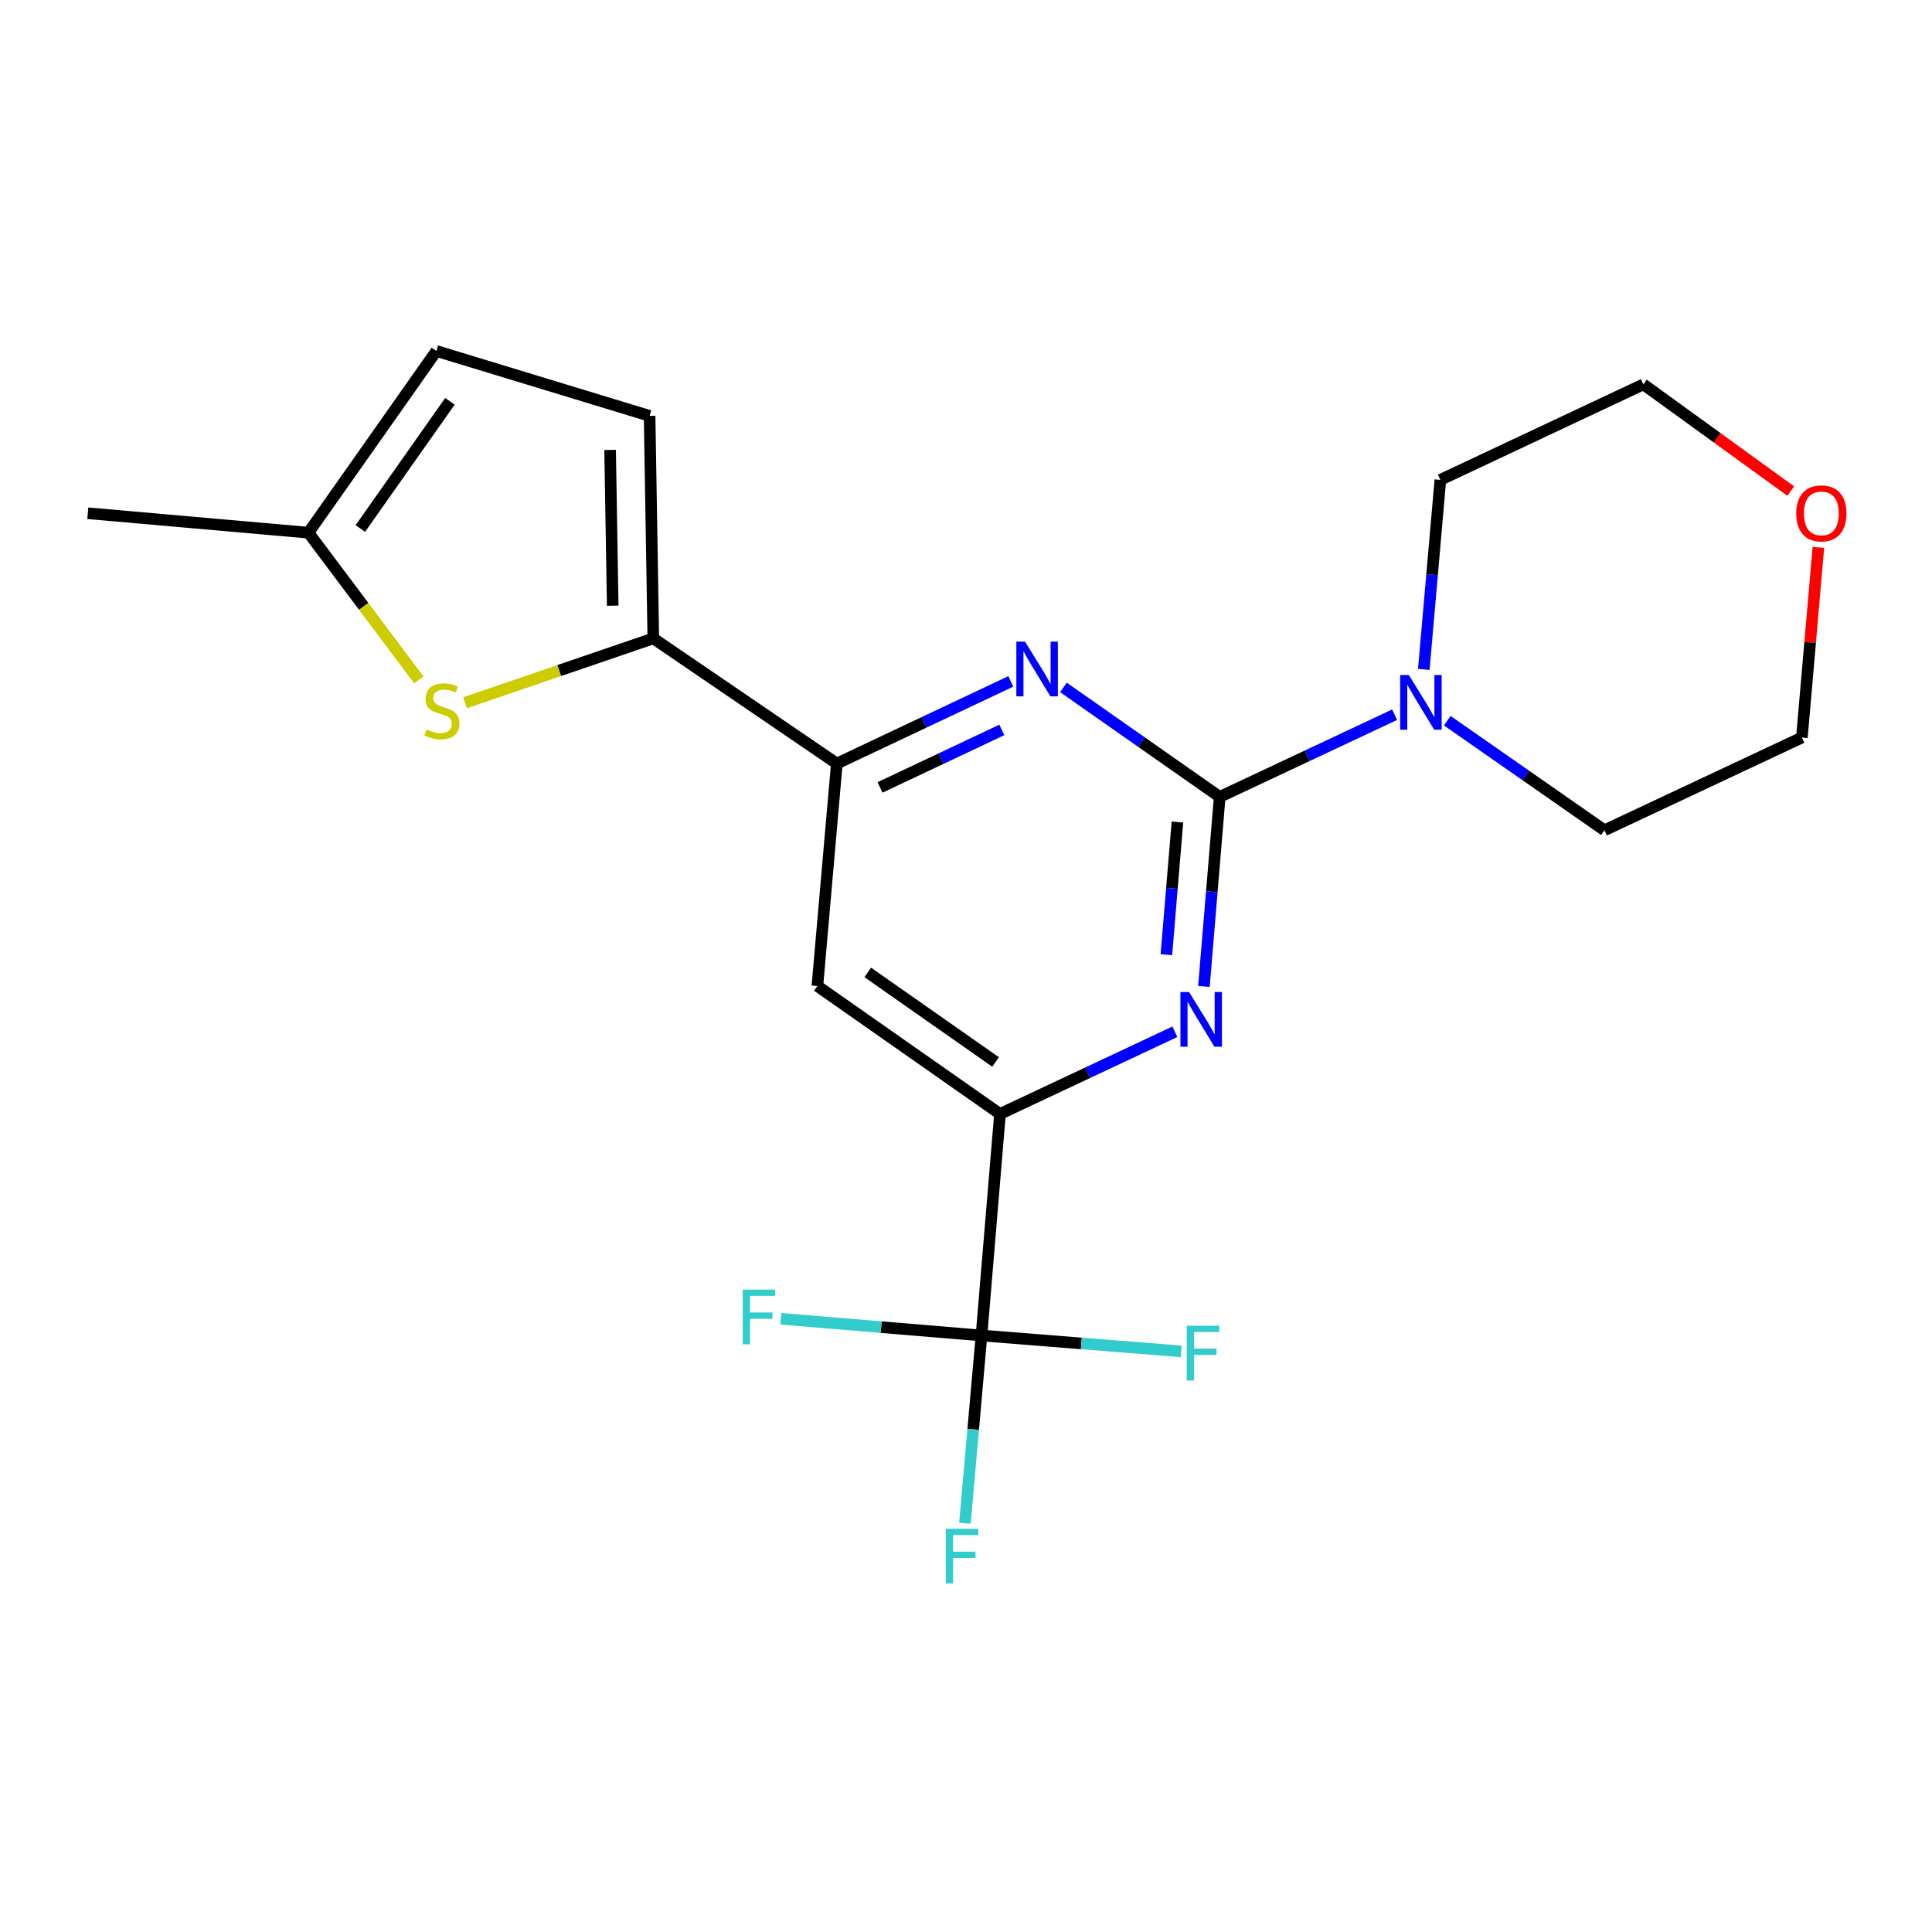 <?xml version='1.0' encoding='iso-8859-1'?>
<svg version='1.1' baseProfile='full'
              xmlns='http://www.w3.org/2000/svg'
                      xmlns:rdkit='http://www.rdkit.org/xml'
                      xmlns:xlink='http://www.w3.org/1999/xlink'
                  xml:space='preserve'
width='1000px' height='1000px' viewBox='0 0 1000 1000'>
<!-- END OF HEADER -->
<rect style='opacity:1.0;fill:#FFFFFF;stroke:none' width='1000' height='1000' x='0' y='0'> </rect>
<path class='bond-0' d='M 631.32,412.474 L 627.234,461.532' style='fill:none;fill-rule:evenodd;stroke:#000000;stroke-width:6px;stroke-linecap:butt;stroke-linejoin:miter;stroke-opacity:1' />
<path class='bond-0' d='M 627.234,461.532 L 623.148,510.589' style='fill:none;fill-rule:evenodd;stroke:#0000FF;stroke-width:6px;stroke-linecap:butt;stroke-linejoin:miter;stroke-opacity:1' />
<path class='bond-0' d='M 609.438,425.471 L 606.578,459.811' style='fill:none;fill-rule:evenodd;stroke:#000000;stroke-width:6px;stroke-linecap:butt;stroke-linejoin:miter;stroke-opacity:1' />
<path class='bond-0' d='M 606.578,459.811 L 603.718,494.152' style='fill:none;fill-rule:evenodd;stroke:#0000FF;stroke-width:6px;stroke-linecap:butt;stroke-linejoin:miter;stroke-opacity:1' />
<path class='bond-1' d='M 631.32,412.474 L 590.874,384.14' style='fill:none;fill-rule:evenodd;stroke:#000000;stroke-width:6px;stroke-linecap:butt;stroke-linejoin:miter;stroke-opacity:1' />
<path class='bond-1' d='M 590.874,384.14 L 550.427,355.805' style='fill:none;fill-rule:evenodd;stroke:#0000FF;stroke-width:6px;stroke-linecap:butt;stroke-linejoin:miter;stroke-opacity:1' />
<path class='bond-7' d='M 631.32,412.474 L 676.584,391.203' style='fill:none;fill-rule:evenodd;stroke:#000000;stroke-width:6px;stroke-linecap:butt;stroke-linejoin:miter;stroke-opacity:1' />
<path class='bond-7' d='M 676.584,391.203 L 721.848,369.932' style='fill:none;fill-rule:evenodd;stroke:#0000FF;stroke-width:6px;stroke-linecap:butt;stroke-linejoin:miter;stroke-opacity:1' />
<path class='bond-3' d='M 608.111,534.038 L 562.853,555.308' style='fill:none;fill-rule:evenodd;stroke:#0000FF;stroke-width:6px;stroke-linecap:butt;stroke-linejoin:miter;stroke-opacity:1' />
<path class='bond-3' d='M 562.853,555.308 L 517.595,576.579' style='fill:none;fill-rule:evenodd;stroke:#000000;stroke-width:6px;stroke-linecap:butt;stroke-linejoin:miter;stroke-opacity:1' />
<path class='bond-5' d='M 523.196,352.686 L 478.169,373.949' style='fill:none;fill-rule:evenodd;stroke:#0000FF;stroke-width:6px;stroke-linecap:butt;stroke-linejoin:miter;stroke-opacity:1' />
<path class='bond-5' d='M 478.169,373.949 L 433.141,395.212' style='fill:none;fill-rule:evenodd;stroke:#000000;stroke-width:6px;stroke-linecap:butt;stroke-linejoin:miter;stroke-opacity:1' />
<path class='bond-5' d='M 518.539,377.808 L 487.02,392.692' style='fill:none;fill-rule:evenodd;stroke:#0000FF;stroke-width:6px;stroke-linecap:butt;stroke-linejoin:miter;stroke-opacity:1' />
<path class='bond-5' d='M 487.02,392.692 L 455.5,407.576' style='fill:none;fill-rule:evenodd;stroke:#000000;stroke-width:6px;stroke-linecap:butt;stroke-linejoin:miter;stroke-opacity:1' />
<path class='bond-2' d='M 338.151,330.427 L 433.141,395.212' style='fill:none;fill-rule:evenodd;stroke:#000000;stroke-width:6px;stroke-linecap:butt;stroke-linejoin:miter;stroke-opacity:1' />
<path class='bond-6' d='M 338.151,330.427 L 289.433,347.092' style='fill:none;fill-rule:evenodd;stroke:#000000;stroke-width:6px;stroke-linecap:butt;stroke-linejoin:miter;stroke-opacity:1' />
<path class='bond-6' d='M 289.433,347.092 L 240.715,363.757' style='fill:none;fill-rule:evenodd;stroke:#CCCC00;stroke-width:6px;stroke-linecap:butt;stroke-linejoin:miter;stroke-opacity:1' />
<path class='bond-9' d='M 338.151,330.427 L 336.228,215.262' style='fill:none;fill-rule:evenodd;stroke:#000000;stroke-width:6px;stroke-linecap:butt;stroke-linejoin:miter;stroke-opacity:1' />
<path class='bond-9' d='M 317.138,313.498 L 315.792,232.883' style='fill:none;fill-rule:evenodd;stroke:#000000;stroke-width:6px;stroke-linecap:butt;stroke-linejoin:miter;stroke-opacity:1' />
<path class='bond-4' d='M 517.595,576.579 L 508.014,691.248' style='fill:none;fill-rule:evenodd;stroke:#000000;stroke-width:6px;stroke-linecap:butt;stroke-linejoin:miter;stroke-opacity:1' />
<path class='bond-22' d='M 517.595,576.579 L 423.077,510.366' style='fill:none;fill-rule:evenodd;stroke:#000000;stroke-width:6px;stroke-linecap:butt;stroke-linejoin:miter;stroke-opacity:1' />
<path class='bond-22' d='M 515.31,549.67 L 449.147,503.321' style='fill:none;fill-rule:evenodd;stroke:#000000;stroke-width:6px;stroke-linecap:butt;stroke-linejoin:miter;stroke-opacity:1' />
<path class='bond-12' d='M 508.014,691.248 L 503.727,739.84' style='fill:none;fill-rule:evenodd;stroke:#000000;stroke-width:6px;stroke-linecap:butt;stroke-linejoin:miter;stroke-opacity:1' />
<path class='bond-12' d='M 503.727,739.84 L 499.44,788.431' style='fill:none;fill-rule:evenodd;stroke:#33CCCC;stroke-width:6px;stroke-linecap:butt;stroke-linejoin:miter;stroke-opacity:1' />
<path class='bond-13' d='M 508.014,691.248 L 559.701,695.359' style='fill:none;fill-rule:evenodd;stroke:#000000;stroke-width:6px;stroke-linecap:butt;stroke-linejoin:miter;stroke-opacity:1' />
<path class='bond-13' d='M 559.701,695.359 L 611.388,699.47' style='fill:none;fill-rule:evenodd;stroke:#33CCCC;stroke-width:6px;stroke-linecap:butt;stroke-linejoin:miter;stroke-opacity:1' />
<path class='bond-14' d='M 508.014,691.248 L 456.086,686.923' style='fill:none;fill-rule:evenodd;stroke:#000000;stroke-width:6px;stroke-linecap:butt;stroke-linejoin:miter;stroke-opacity:1' />
<path class='bond-14' d='M 456.086,686.923 L 404.158,682.598' style='fill:none;fill-rule:evenodd;stroke:#33CCCC;stroke-width:6px;stroke-linecap:butt;stroke-linejoin:miter;stroke-opacity:1' />
<path class='bond-8' d='M 433.141,395.212 L 423.077,510.366' style='fill:none;fill-rule:evenodd;stroke:#000000;stroke-width:6px;stroke-linecap:butt;stroke-linejoin:miter;stroke-opacity:1' />
<path class='bond-10' d='M 216.785,351.907 L 188.213,313.812' style='fill:none;fill-rule:evenodd;stroke:#CCCC00;stroke-width:6px;stroke-linecap:butt;stroke-linejoin:miter;stroke-opacity:1' />
<path class='bond-10' d='M 188.213,313.812 L 159.641,275.718' style='fill:none;fill-rule:evenodd;stroke:#000000;stroke-width:6px;stroke-linecap:butt;stroke-linejoin:miter;stroke-opacity:1' />
<path class='bond-16' d='M 736.955,346.484 L 741.242,297.432' style='fill:none;fill-rule:evenodd;stroke:#0000FF;stroke-width:6px;stroke-linecap:butt;stroke-linejoin:miter;stroke-opacity:1' />
<path class='bond-16' d='M 741.242,297.432 L 745.529,248.38' style='fill:none;fill-rule:evenodd;stroke:#000000;stroke-width:6px;stroke-linecap:butt;stroke-linejoin:miter;stroke-opacity:1' />
<path class='bond-17' d='M 749.1,373.038 L 789.777,401.392' style='fill:none;fill-rule:evenodd;stroke:#0000FF;stroke-width:6px;stroke-linecap:butt;stroke-linejoin:miter;stroke-opacity:1' />
<path class='bond-17' d='M 789.777,401.392 L 830.455,429.747' style='fill:none;fill-rule:evenodd;stroke:#000000;stroke-width:6px;stroke-linecap:butt;stroke-linejoin:miter;stroke-opacity:1' />
<path class='bond-11' d='M 336.228,215.262 L 225.877,181.672' style='fill:none;fill-rule:evenodd;stroke:#000000;stroke-width:6px;stroke-linecap:butt;stroke-linejoin:miter;stroke-opacity:1' />
<path class='bond-18' d='M 159.641,275.718 L 45.455,265.653' style='fill:none;fill-rule:evenodd;stroke:#000000;stroke-width:6px;stroke-linecap:butt;stroke-linejoin:miter;stroke-opacity:1' />
<path class='bond-23' d='M 159.641,275.718 L 225.877,181.672' style='fill:none;fill-rule:evenodd;stroke:#000000;stroke-width:6px;stroke-linecap:butt;stroke-linejoin:miter;stroke-opacity:1' />
<path class='bond-23' d='M 186.522,273.546 L 232.888,207.714' style='fill:none;fill-rule:evenodd;stroke:#000000;stroke-width:6px;stroke-linecap:butt;stroke-linejoin:miter;stroke-opacity:1' />
<path class='bond-15' d='M 941.195,283.327 L 936.924,332.539' style='fill:none;fill-rule:evenodd;stroke:#FF0000;stroke-width:6px;stroke-linecap:butt;stroke-linejoin:miter;stroke-opacity:1' />
<path class='bond-15' d='M 936.924,332.539 L 932.653,381.751' style='fill:none;fill-rule:evenodd;stroke:#000000;stroke-width:6px;stroke-linecap:butt;stroke-linejoin:miter;stroke-opacity:1' />
<path class='bond-21' d='M 926.886,254.181 L 888.746,226.563' style='fill:none;fill-rule:evenodd;stroke:#FF0000;stroke-width:6px;stroke-linecap:butt;stroke-linejoin:miter;stroke-opacity:1' />
<path class='bond-21' d='M 888.746,226.563 L 850.607,198.945' style='fill:none;fill-rule:evenodd;stroke:#000000;stroke-width:6px;stroke-linecap:butt;stroke-linejoin:miter;stroke-opacity:1' />
<path class='bond-20' d='M 745.529,248.38 L 850.607,198.945' style='fill:none;fill-rule:evenodd;stroke:#000000;stroke-width:6px;stroke-linecap:butt;stroke-linejoin:miter;stroke-opacity:1' />
<path class='bond-19' d='M 830.455,429.747 L 932.653,381.751' style='fill:none;fill-rule:evenodd;stroke:#000000;stroke-width:6px;stroke-linecap:butt;stroke-linejoin:miter;stroke-opacity:1' />
<path  class='atom-1' d='M 615.468 513.479
L 624.748 528.479
Q 625.668 529.959, 627.148 532.639
Q 628.628 535.319, 628.708 535.479
L 628.708 513.479
L 632.468 513.479
L 632.468 541.799
L 628.588 541.799
L 618.628 525.399
Q 617.468 523.479, 616.228 521.279
Q 615.028 519.079, 614.668 518.399
L 614.668 541.799
L 610.988 541.799
L 610.988 513.479
L 615.468 513.479
' fill='#0000FF'/>
<path  class='atom-2' d='M 530.542 332.101
L 539.822 347.101
Q 540.742 348.581, 542.222 351.261
Q 543.702 353.941, 543.782 354.101
L 543.782 332.101
L 547.542 332.101
L 547.542 360.421
L 543.662 360.421
L 533.702 344.021
Q 532.542 342.101, 531.302 339.901
Q 530.102 337.701, 529.742 337.021
L 529.742 360.421
L 526.062 360.421
L 526.062 332.101
L 530.542 332.101
' fill='#0000FF'/>
<path  class='atom-7' d='M 220.744 377.572
Q 221.064 377.692, 222.384 378.252
Q 223.704 378.812, 225.144 379.172
Q 226.624 379.492, 228.064 379.492
Q 230.744 379.492, 232.304 378.212
Q 233.864 376.892, 233.864 374.612
Q 233.864 373.052, 233.064 372.092
Q 232.304 371.132, 231.104 370.612
Q 229.904 370.092, 227.904 369.492
Q 225.384 368.732, 223.864 368.012
Q 222.384 367.292, 221.304 365.772
Q 220.264 364.252, 220.264 361.692
Q 220.264 358.132, 222.664 355.932
Q 225.104 353.732, 229.904 353.732
Q 233.184 353.732, 236.904 355.292
L 235.984 358.372
Q 232.584 356.972, 230.024 356.972
Q 227.264 356.972, 225.744 358.132
Q 224.224 359.252, 224.264 361.212
Q 224.264 362.732, 225.024 363.652
Q 225.824 364.572, 226.944 365.092
Q 228.104 365.612, 230.024 366.212
Q 232.584 367.012, 234.104 367.812
Q 235.624 368.612, 236.704 370.252
Q 237.824 371.852, 237.824 374.612
Q 237.824 378.532, 235.184 380.652
Q 232.584 382.732, 228.224 382.732
Q 225.704 382.732, 223.784 382.172
Q 221.904 381.652, 219.664 380.732
L 220.744 377.572
' fill='#CCCC00'/>
<path  class='atom-8' d='M 729.205 349.374
L 738.485 364.374
Q 739.405 365.854, 740.885 368.534
Q 742.365 371.214, 742.445 371.374
L 742.445 349.374
L 746.205 349.374
L 746.205 377.694
L 742.325 377.694
L 732.365 361.294
Q 731.205 359.374, 729.965 357.174
Q 728.765 354.974, 728.405 354.294
L 728.405 377.694
L 724.725 377.694
L 724.725 349.374
L 729.205 349.374
' fill='#0000FF'/>
<path  class='atom-13' d='M 489.518 791.297
L 506.358 791.297
L 506.358 794.537
L 493.318 794.537
L 493.318 803.137
L 504.918 803.137
L 504.918 806.417
L 493.318 806.417
L 493.318 819.617
L 489.518 819.617
L 489.518 791.297
' fill='#33CCCC'/>
<path  class='atom-14' d='M 614.264 686.209
L 631.104 686.209
L 631.104 689.449
L 618.064 689.449
L 618.064 698.049
L 629.664 698.049
L 629.664 701.329
L 618.064 701.329
L 618.064 714.529
L 614.264 714.529
L 614.264 686.209
' fill='#33CCCC'/>
<path  class='atom-15' d='M 384.429 667.496
L 401.269 667.496
L 401.269 670.736
L 388.229 670.736
L 388.229 679.336
L 399.829 679.336
L 399.829 682.616
L 388.229 682.616
L 388.229 695.816
L 384.429 695.816
L 384.429 667.496
' fill='#33CCCC'/>
<path  class='atom-16' d='M 929.729 265.733
Q 929.729 258.933, 933.089 255.133
Q 936.449 251.333, 942.729 251.333
Q 949.009 251.333, 952.369 255.133
Q 955.729 258.933, 955.729 265.733
Q 955.729 272.613, 952.329 276.533
Q 948.929 280.413, 942.729 280.413
Q 936.489 280.413, 933.089 276.533
Q 929.729 272.653, 929.729 265.733
M 942.729 277.213
Q 947.049 277.213, 949.369 274.333
Q 951.729 271.413, 951.729 265.733
Q 951.729 260.173, 949.369 257.373
Q 947.049 254.533, 942.729 254.533
Q 938.409 254.533, 936.049 257.333
Q 933.729 260.133, 933.729 265.733
Q 933.729 271.453, 936.049 274.333
Q 938.409 277.213, 942.729 277.213
' fill='#FF0000'/>
</svg>
